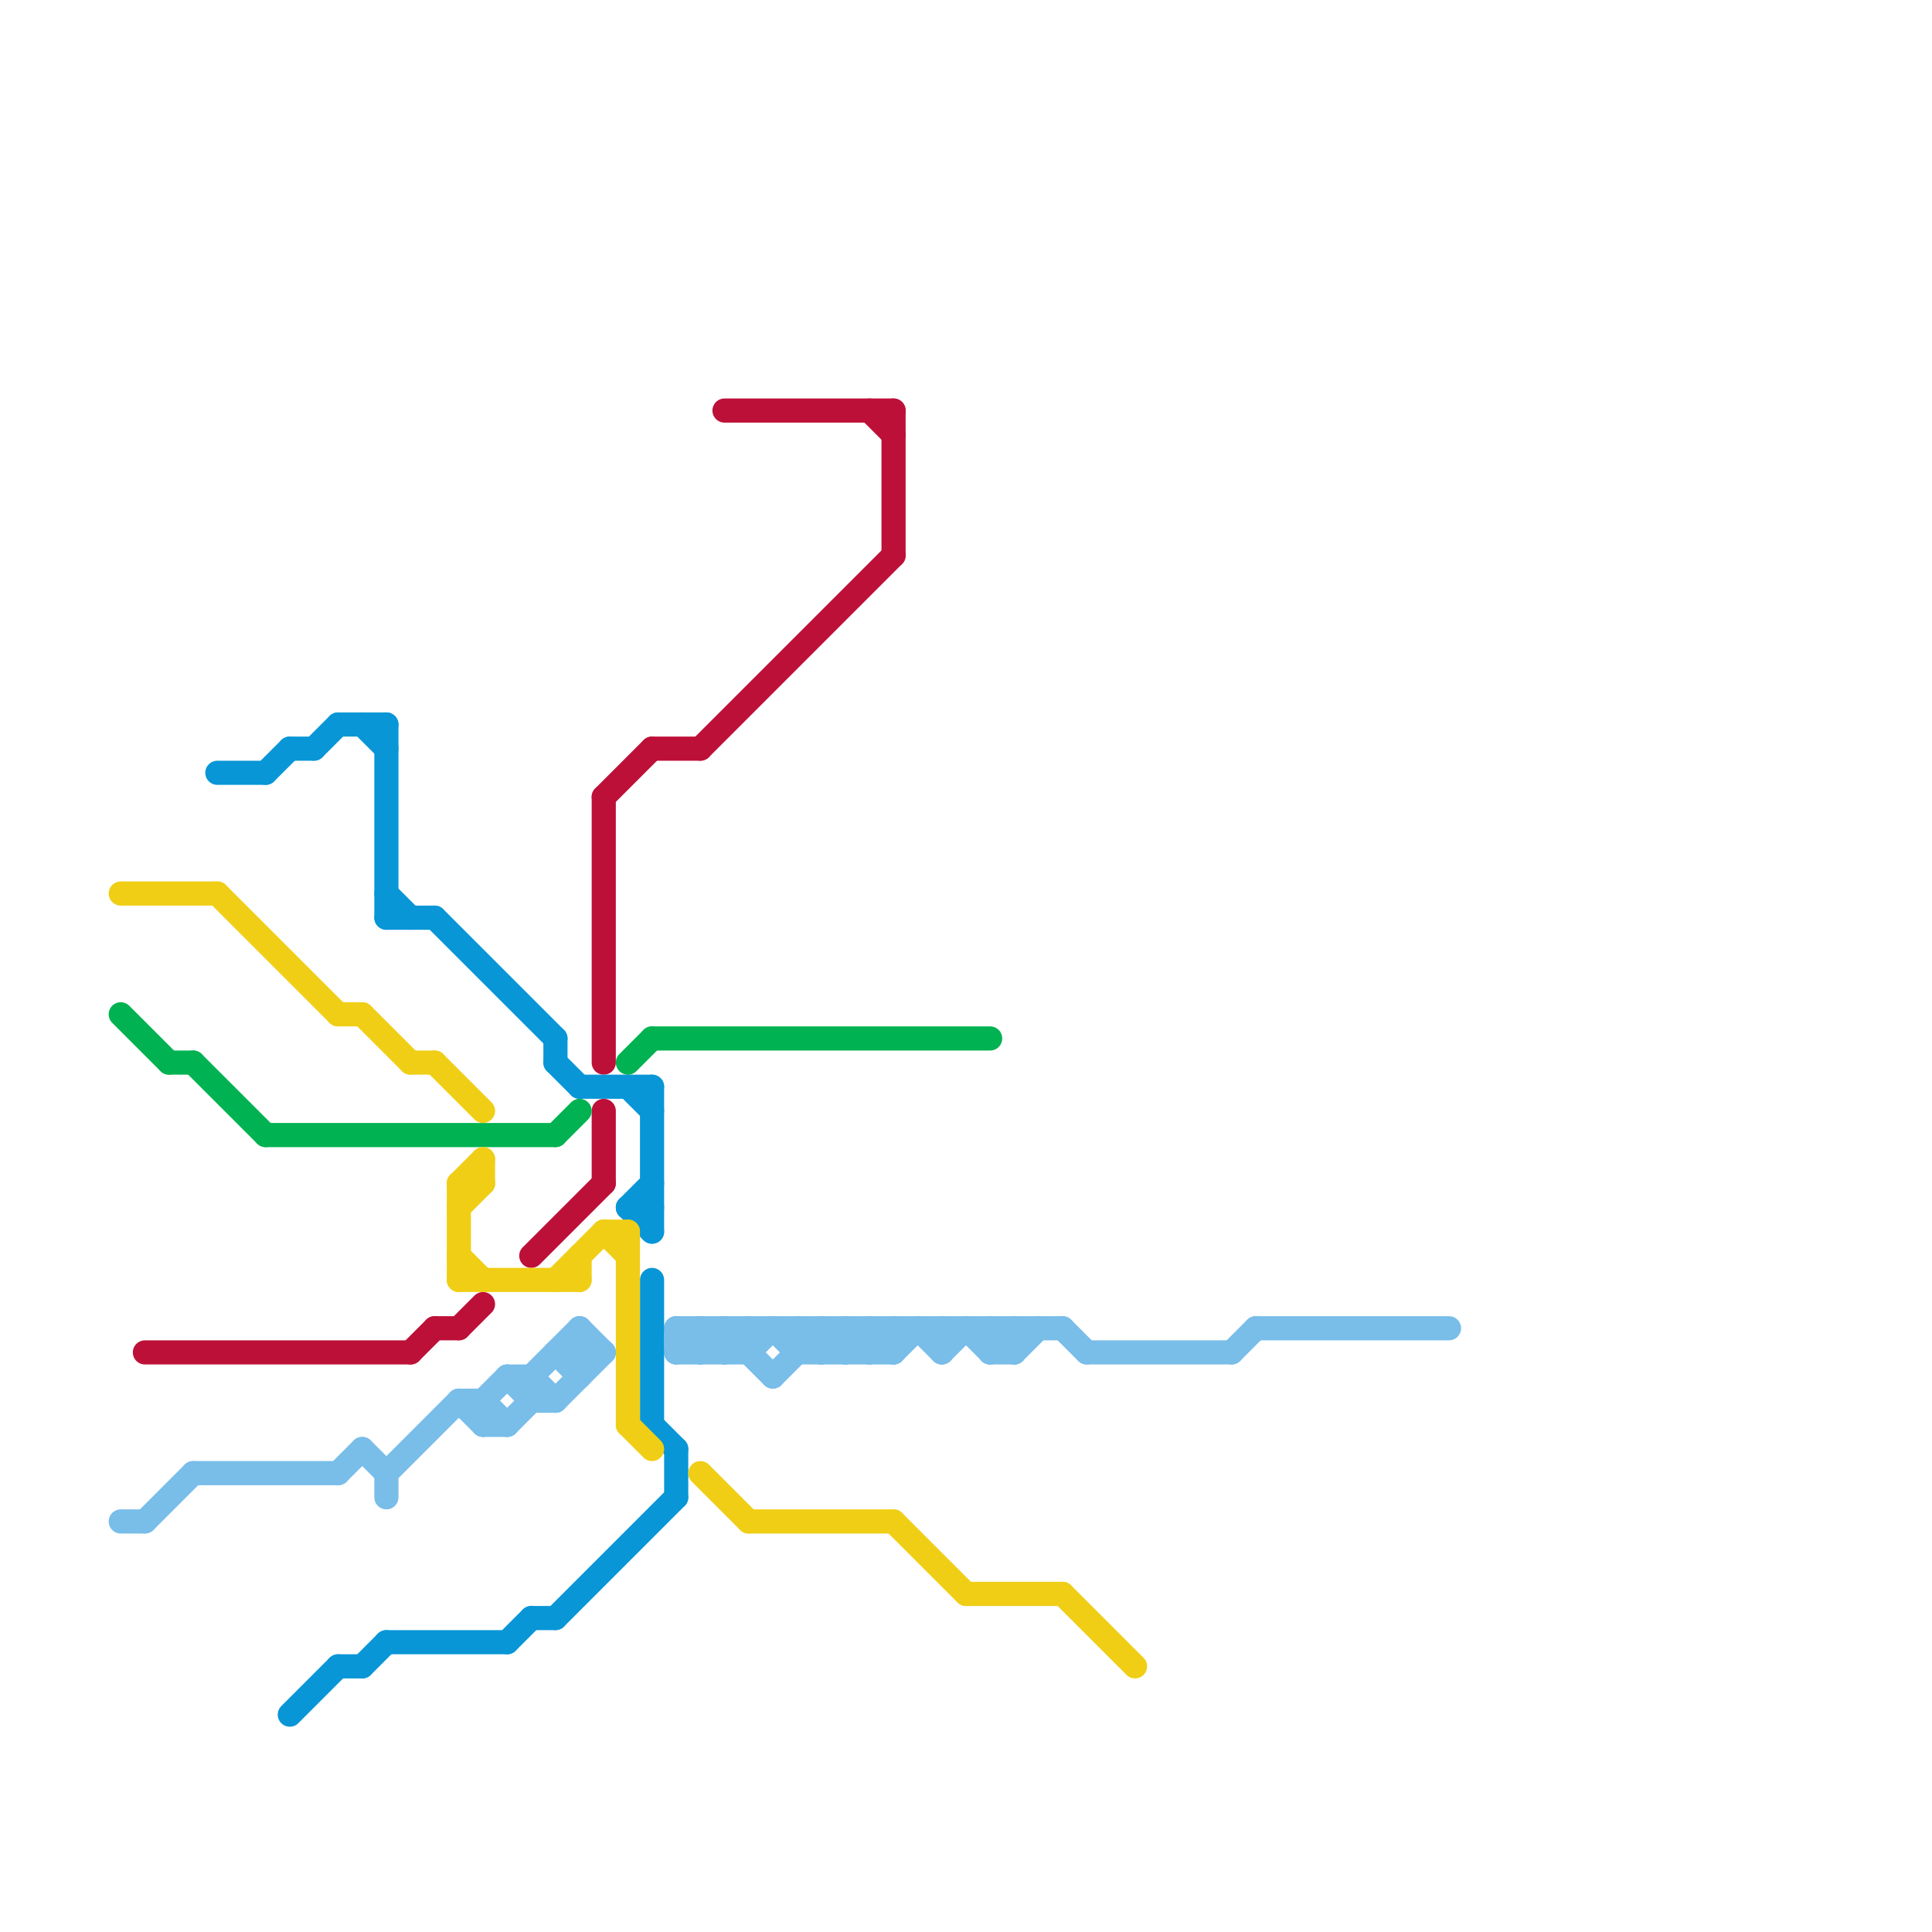 
<svg version="1.1" xmlns="http://www.w3.org/2000/svg" viewBox="0 0 80 80">
<style>text { font: 1px Helvetica; font-weight: 600; white-space: pre; dominant-baseline: central; } line { stroke-width: 1; fill: none; stroke-linecap: round; stroke-linejoin: round; } .c0 { stroke: #bd1038 } .c1 { stroke: #79bde9 } .c2 { stroke: #0896d7 } .c3 { stroke: #00b251 } .c4 { stroke: #f0ce15 } .w1 { stroke-width: 1; }</style><defs><g id="wm-xf"><circle r="1.2" fill="#000"/><circle r="0.9" fill="#fff"/><circle r="0.6" fill="#000"/><circle r="0.3" fill="#fff"/></g><g id="wm"><circle r="0.6" fill="#000"/><circle r="0.3" fill="#fff"/></g></defs><line class="c0 " x1="18" y1="55" x2="19" y2="55"/><line class="c0 " x1="27" y1="31" x2="29" y2="31"/><line class="c0 " x1="17" y1="56" x2="18" y2="55"/><line class="c0 " x1="25" y1="33" x2="27" y2="31"/><line class="c0 " x1="22" y1="52" x2="25" y2="49"/><line class="c0 " x1="29" y1="31" x2="37" y2="23"/><line class="c0 " x1="25" y1="33" x2="25" y2="44"/><line class="c0 " x1="30" y1="17" x2="37" y2="17"/><line class="c0 " x1="36" y1="17" x2="37" y2="18"/><line class="c0 " x1="25" y1="46" x2="25" y2="49"/><line class="c0 " x1="19" y1="55" x2="20" y2="54"/><line class="c0 " x1="37" y1="17" x2="37" y2="23"/><line class="c0 " x1="6" y1="56" x2="17" y2="56"/><line class="c1 " x1="41" y1="56" x2="42" y2="56"/><line class="c1 " x1="31" y1="55" x2="31" y2="56"/><line class="c1 " x1="20" y1="59" x2="21" y2="59"/><line class="c1 " x1="30" y1="56" x2="31" y2="55"/><line class="c1 " x1="28" y1="55" x2="44" y2="55"/><line class="c1 " x1="34" y1="56" x2="35" y2="55"/><line class="c1 " x1="6" y1="63" x2="8" y2="61"/><line class="c1 " x1="20" y1="58" x2="21" y2="57"/><line class="c1 " x1="36" y1="56" x2="37" y2="55"/><line class="c1 " x1="22" y1="57" x2="23" y2="58"/><line class="c1 " x1="24" y1="55" x2="25" y2="56"/><line class="c1 " x1="36" y1="55" x2="36" y2="56"/><line class="c1 " x1="19" y1="58" x2="20" y2="58"/><line class="c1 " x1="30" y1="55" x2="30" y2="56"/><line class="c1 " x1="21" y1="59" x2="22" y2="58"/><line class="c1 " x1="35" y1="56" x2="36" y2="55"/><line class="c1 " x1="51" y1="56" x2="52" y2="55"/><line class="c1 " x1="41" y1="55" x2="41" y2="56"/><line class="c1 " x1="21" y1="57" x2="22" y2="58"/><line class="c1 " x1="33" y1="55" x2="34" y2="56"/><line class="c1 " x1="24" y1="55" x2="24" y2="57"/><line class="c1 " x1="52" y1="55" x2="60" y2="55"/><line class="c1 " x1="41" y1="56" x2="42" y2="55"/><line class="c1 " x1="38" y1="55" x2="39" y2="56"/><line class="c1 " x1="31" y1="56" x2="32" y2="55"/><line class="c1 " x1="29" y1="55" x2="30" y2="56"/><line class="c1 " x1="14" y1="61" x2="15" y2="60"/><line class="c1 " x1="32" y1="57" x2="34" y2="55"/><line class="c1 " x1="20" y1="58" x2="21" y2="59"/><line class="c1 " x1="28" y1="55" x2="29" y2="56"/><line class="c1 " x1="35" y1="55" x2="36" y2="56"/><line class="c1 " x1="22" y1="57" x2="22" y2="58"/><line class="c1 " x1="22" y1="57" x2="24" y2="55"/><line class="c1 " x1="37" y1="55" x2="37" y2="56"/><line class="c1 " x1="44" y1="55" x2="45" y2="56"/><line class="c1 " x1="45" y1="56" x2="51" y2="56"/><line class="c1 " x1="42" y1="56" x2="43" y2="55"/><line class="c1 " x1="15" y1="60" x2="16" y2="61"/><line class="c1 " x1="21" y1="57" x2="22" y2="57"/><line class="c1 " x1="34" y1="55" x2="35" y2="56"/><line class="c1 " x1="5" y1="63" x2="6" y2="63"/><line class="c1 " x1="29" y1="56" x2="30" y2="55"/><line class="c1 " x1="39" y1="55" x2="39" y2="56"/><line class="c1 " x1="33" y1="55" x2="33" y2="56"/><line class="c1 " x1="23" y1="58" x2="25" y2="56"/><line class="c1 " x1="28" y1="56" x2="31" y2="56"/><line class="c1 " x1="39" y1="56" x2="40" y2="55"/><line class="c1 " x1="40" y1="55" x2="41" y2="56"/><line class="c1 " x1="36" y1="55" x2="37" y2="56"/><line class="c1 " x1="8" y1="61" x2="14" y2="61"/><line class="c1 " x1="30" y1="55" x2="32" y2="57"/><line class="c1 " x1="16" y1="61" x2="19" y2="58"/><line class="c1 " x1="35" y1="55" x2="35" y2="56"/><line class="c1 " x1="42" y1="55" x2="42" y2="56"/><line class="c1 " x1="23" y1="56" x2="25" y2="56"/><line class="c1 " x1="37" y1="56" x2="38" y2="55"/><line class="c1 " x1="19" y1="58" x2="20" y2="59"/><line class="c1 " x1="29" y1="55" x2="29" y2="56"/><line class="c1 " x1="28" y1="56" x2="29" y2="55"/><line class="c1 " x1="16" y1="61" x2="16" y2="62"/><line class="c1 " x1="34" y1="55" x2="34" y2="56"/><line class="c1 " x1="22" y1="58" x2="23" y2="58"/><line class="c1 " x1="41" y1="55" x2="42" y2="56"/><line class="c1 " x1="20" y1="58" x2="20" y2="59"/><line class="c1 " x1="28" y1="55" x2="28" y2="56"/><line class="c1 " x1="32" y1="55" x2="33" y2="56"/><line class="c1 " x1="33" y1="56" x2="37" y2="56"/><line class="c1 " x1="23" y1="56" x2="24" y2="57"/><line class="c2 " x1="22" y1="67" x2="23" y2="67"/><line class="c2 " x1="12" y1="31" x2="13" y2="31"/><line class="c2 " x1="27" y1="59" x2="28" y2="60"/><line class="c2 " x1="16" y1="68" x2="21" y2="68"/><line class="c2 " x1="12" y1="71" x2="14" y2="69"/><line class="c2 " x1="16" y1="37" x2="17" y2="38"/><line class="c2 " x1="15" y1="69" x2="16" y2="68"/><line class="c2 " x1="28" y1="60" x2="28" y2="62"/><line class="c2 " x1="26" y1="50" x2="27" y2="49"/><line class="c2 " x1="16" y1="30" x2="16" y2="38"/><line class="c2 " x1="14" y1="30" x2="16" y2="30"/><line class="c2 " x1="23" y1="67" x2="28" y2="62"/><line class="c2 " x1="14" y1="69" x2="15" y2="69"/><line class="c2 " x1="9" y1="32" x2="11" y2="32"/><line class="c2 " x1="23" y1="43" x2="23" y2="44"/><line class="c2 " x1="21" y1="68" x2="22" y2="67"/><line class="c2 " x1="26" y1="50" x2="27" y2="51"/><line class="c2 " x1="13" y1="31" x2="14" y2="30"/><line class="c2 " x1="26" y1="45" x2="27" y2="46"/><line class="c2 " x1="27" y1="45" x2="27" y2="51"/><line class="c2 " x1="27" y1="53" x2="27" y2="59"/><line class="c2 " x1="16" y1="38" x2="18" y2="38"/><line class="c2 " x1="15" y1="30" x2="16" y2="31"/><line class="c2 " x1="23" y1="44" x2="24" y2="45"/><line class="c2 " x1="24" y1="45" x2="27" y2="45"/><line class="c2 " x1="18" y1="38" x2="23" y2="43"/><line class="c2 " x1="11" y1="32" x2="12" y2="31"/><line class="c2 " x1="26" y1="50" x2="27" y2="50"/><line class="c3 " x1="27" y1="43" x2="41" y2="43"/><line class="c3 " x1="5" y1="42" x2="7" y2="44"/><line class="c3 " x1="26" y1="44" x2="27" y2="43"/><line class="c3 " x1="7" y1="44" x2="8" y2="44"/><line class="c3 " x1="23" y1="47" x2="24" y2="46"/><line class="c3 " x1="8" y1="44" x2="11" y2="47"/><line class="c3 " x1="11" y1="47" x2="23" y2="47"/><line class="c4 " x1="14" y1="42" x2="15" y2="42"/><line class="c4 " x1="19" y1="49" x2="20" y2="49"/><line class="c4 " x1="24" y1="52" x2="24" y2="53"/><line class="c4 " x1="37" y1="63" x2="40" y2="66"/><line class="c4 " x1="19" y1="49" x2="19" y2="53"/><line class="c4 " x1="19" y1="50" x2="20" y2="49"/><line class="c4 " x1="15" y1="42" x2="17" y2="44"/><line class="c4 " x1="40" y1="66" x2="44" y2="66"/><line class="c4 " x1="23" y1="53" x2="25" y2="51"/><line class="c4 " x1="19" y1="49" x2="20" y2="48"/><line class="c4 " x1="26" y1="59" x2="27" y2="60"/><line class="c4 " x1="19" y1="53" x2="24" y2="53"/><line class="c4 " x1="25" y1="51" x2="26" y2="52"/><line class="c4 " x1="29" y1="61" x2="31" y2="63"/><line class="c4 " x1="31" y1="63" x2="37" y2="63"/><line class="c4 " x1="19" y1="52" x2="20" y2="53"/><line class="c4 " x1="44" y1="66" x2="47" y2="69"/><line class="c4 " x1="17" y1="44" x2="18" y2="44"/><line class="c4 " x1="9" y1="37" x2="14" y2="42"/><line class="c4 " x1="26" y1="51" x2="26" y2="59"/><line class="c4 " x1="5" y1="37" x2="9" y2="37"/><line class="c4 " x1="25" y1="51" x2="26" y2="51"/><line class="c4 " x1="20" y1="48" x2="20" y2="49"/><line class="c4 " x1="18" y1="44" x2="20" y2="46"/>
</svg>
